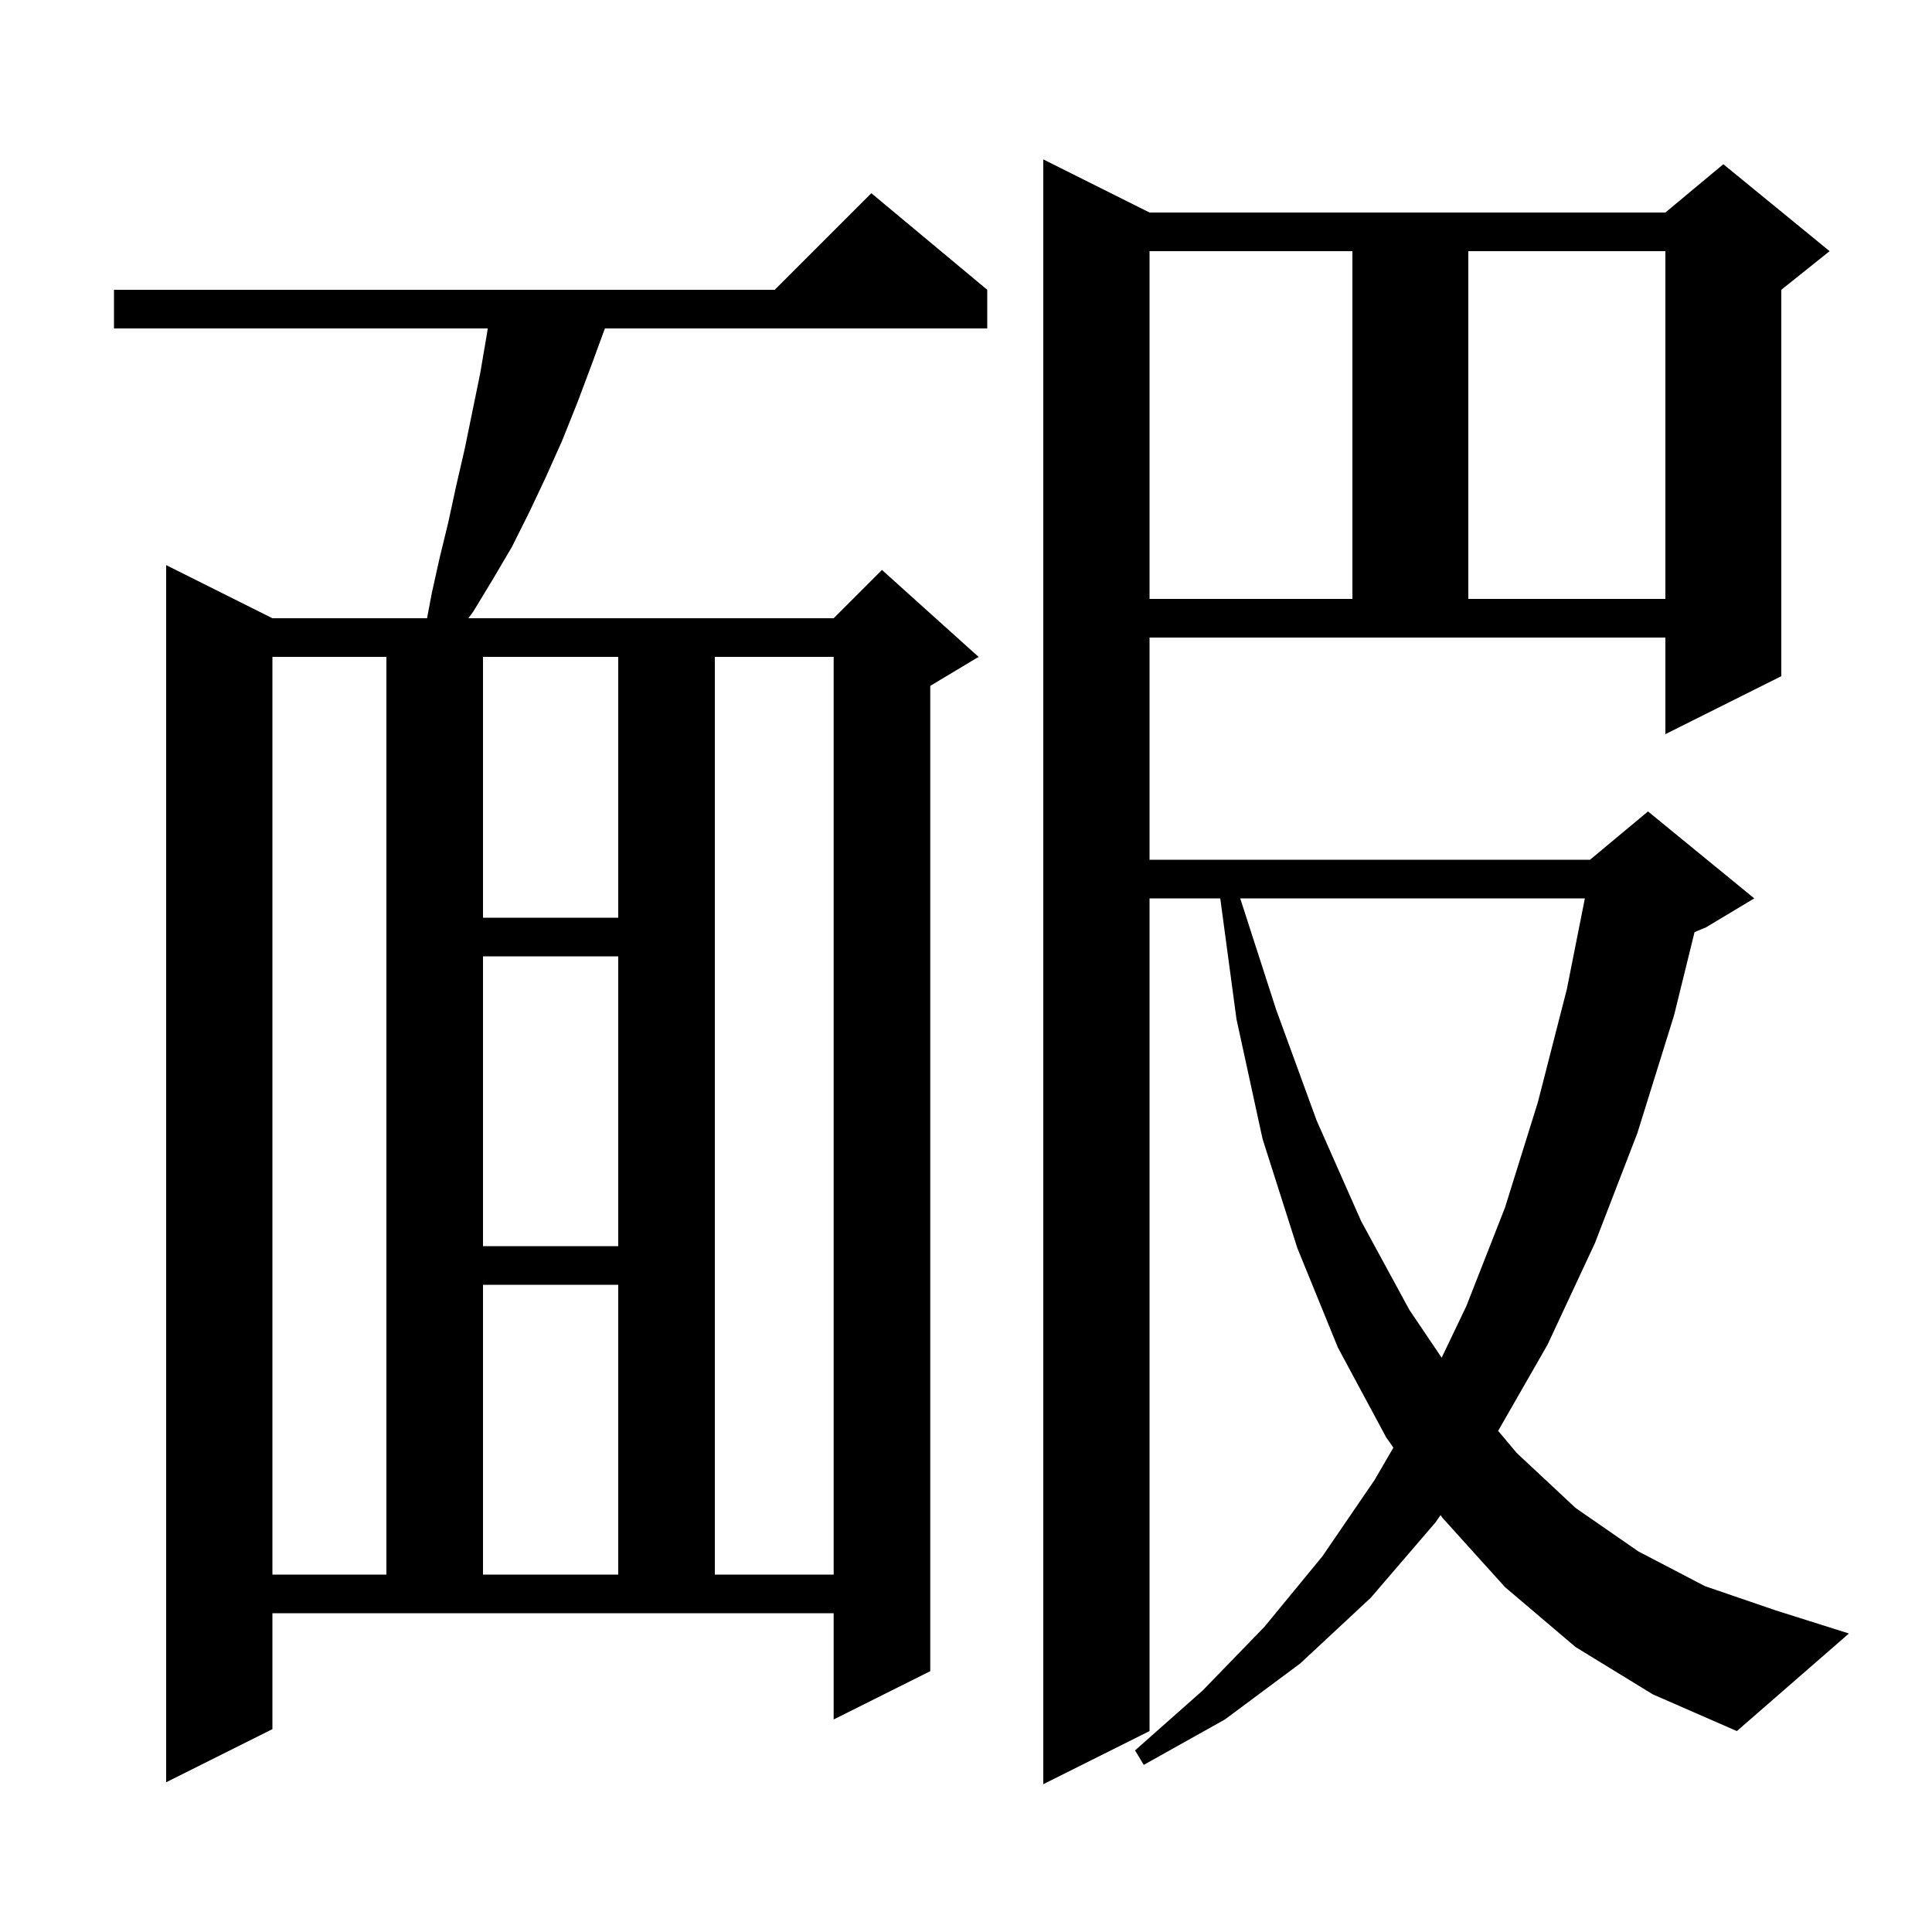 <svg xmlns="http://www.w3.org/2000/svg" xmlns:xlink="http://www.w3.org/1999/xlink" version="1.1" baseProfile="full" viewBox="0 0 200 200" width="200" height="200"><g fill="currentColor"><path d="M 119.0 89.0 L 164.6 89.0 L 170.6 84.0 L 181.6 93.0 L 176.6 96.0 L 175.419 96.492 L 173.3 105.1 L 169.5 117.3 L 165.1 128.7 L 160.2 139.2 L 155.089 148.121 L 157.0 150.4 L 163.1 156.1 L 169.6 160.6 L 176.5 164.2 L 183.8 166.7 L 191.4 169.1 L 179.8 179.2 L 171.1 175.4 L 163.1 170.5 L 155.8 164.3 L 149.3 157.1 L 149.123 156.846 L 148.6 157.6 L 141.9 165.4 L 134.6 172.2 L 126.8 178.0 L 118.4 182.7 L 117.5 181.2 L 124.5 175.0 L 130.9 168.4 L 136.9 161.1 L 142.3 153.2 L 144.241 149.861 L 143.5 148.8 L 138.5 139.5 L 134.3 129.2 L 130.7 117.9 L 128.0 105.5 L 126.321 93.0 L 119.0 93.0 L 119.0 179.2 L 108.0 184.7 L 108.0 16.5 L 119.0 22.0 L 172.4 22.0 L 178.4 17.0 L 189.4 26.0 L 184.4 30.0 L 184.4 70.0 L 172.4 76.0 L 172.4 66.0 L 119.0 66.0 Z M 28.2 179.0 L 17.2 184.5 L 17.2 58.5 L 28.2 64.0 L 44.208 64.0 L 44.7 61.4 L 45.5 57.8 L 46.4 54.1 L 47.2 50.4 L 48.1 46.5 L 49.7 38.7 L 50.4 34.6 L 50.492 34.0 L 11.8 34.0 L 11.8 30.0 L 80.2 30.0 L 90.2 20.0 L 102.2 30.0 L 102.2 34.0 L 62.617 34.0 L 61.3 37.6 L 59.8 41.6 L 58.2 45.6 L 56.5 49.4 L 54.8 53.0 L 53.0 56.6 L 51.0 60.0 L 49.0 63.3 L 48.487 64.0 L 86.3 64.0 L 91.3 59.0 L 101.3 68.0 L 96.3 71.0 L 96.3 173.0 L 86.3 178.0 L 86.3 167.0 L 28.2 167.0 Z M 28.2 68.0 L 28.2 163.0 L 40.0 163.0 L 40.0 68.0 Z M 50.0 133.0 L 50.0 163.0 L 64.0 163.0 L 64.0 133.0 Z M 74.0 68.0 L 74.0 163.0 L 86.3 163.0 L 86.3 68.0 Z M 128.387 93.0 L 132.1 104.5 L 136.3 116.0 L 140.9 126.4 L 145.9 135.6 L 149.24 140.548 L 151.8 135.2 L 155.8 125.0 L 159.2 114.1 L 162.2 102.4 L 164.065 93.0 Z M 50.0 99.0 L 50.0 129.0 L 64.0 129.0 L 64.0 99.0 Z M 50.0 68.0 L 50.0 95.0 L 64.0 95.0 L 64.0 68.0 Z M 119.0 26.0 L 119.0 62.0 L 140.0 62.0 L 140.0 26.0 Z M 152.0 26.0 L 152.0 62.0 L 172.4 62.0 L 172.4 26.0 Z "/></g></svg>